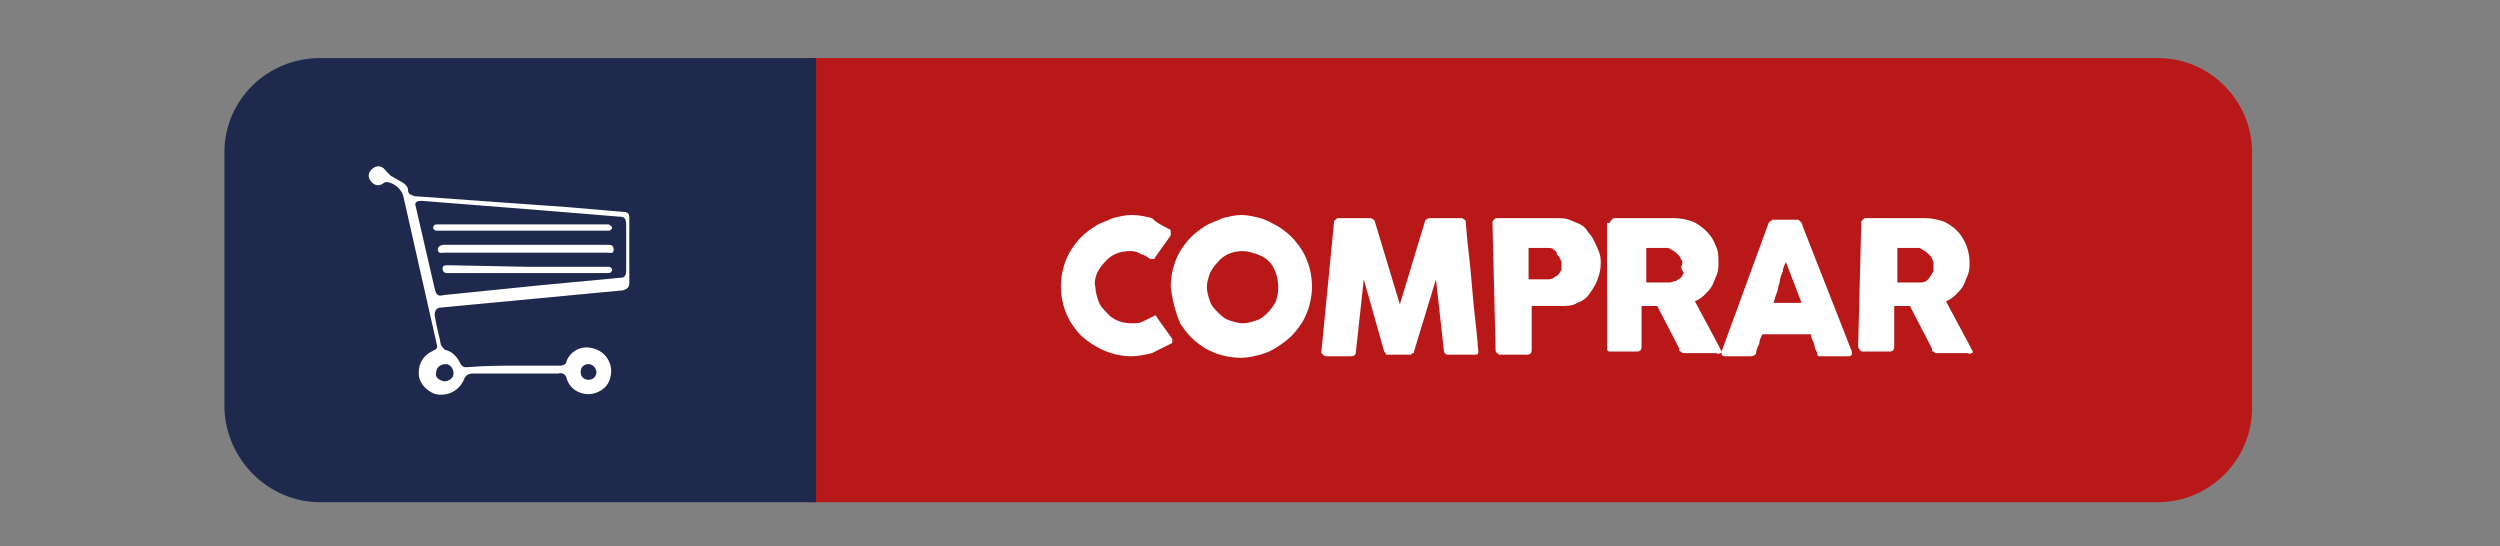<?xml version="1.0" encoding="utf-8"?>
<!-- Generator: Adobe Illustrator 26.2.1, SVG Export Plug-In . SVG Version: 6.00 Build 0)  -->
<svg version="1.1" id="Capa_1" xmlns="http://www.w3.org/2000/svg" xmlns:xlink="http://www.w3.org/1999/xlink" x="0px" y="0px"
	 viewBox="0 0 159.3 34.8" style="enable-background:new 0 0 159.3 34.8;" xml:space="preserve">
<rect x="0" y="0" width="159.3" height="34.8" fill="#808080" stroke="none"/>
<style type="text/css">
	.st0{fill:#B91818;}
	.st1{fill:#1E294D;}
	.st2{fill:#FFFFFF;}
</style>
<path class="st0" d="M51.5,3.7h86c3.3,0,6,2.7,6,6V26c0,3.3-2.7,6-6,6h-86l0,0V3.7L51.5,3.7z"/>
<path class="st1" d="M20.4,3.7H52l0,0V32l0,0H20.4c-3.3,0-6-2.7-6.1-6c0,0,0,0,0,0V9.7C14.3,6.4,17,3.7,20.4,3.7
	C20.4,3.7,20.4,3.7,20.4,3.7z"/>
<path class="st2" d="M74.5,14.6c0.1,0,0.1,0.1,0.1,0.2c0,0.1,0,0.2,0,0.2l-1,1.4c0,0.1-0.1,0.1-0.1,0.1c-0.1,0-0.1,0-0.2,0
	c-0.2-0.1-0.4-0.3-0.6-0.3C72.4,16,72.2,16,72,16c-0.6,0-1.2,0.2-1.6,0.7c-0.2,0.2-0.4,0.5-0.5,0.7c-0.1,0.3-0.2,0.6-0.1,0.9
	c0,0.3,0.1,0.6,0.2,0.9c0.1,0.3,0.3,0.5,0.5,0.7c0.4,0.5,1,0.7,1.6,0.7c0.3,0,0.5,0,0.7-0.1c0.2-0.1,0.4-0.2,0.6-0.3
	c0.1,0,0.1-0.1,0.2-0.1c0.1,0,0.1,0.1,0.1,0.1l1,1.4c0,0.1,0,0.2,0,0.2c0,0.1-0.1,0.1-0.1,0.1c-0.4,0.2-0.8,0.4-1.2,0.6
	c-0.4,0.1-0.9,0.2-1.3,0.2c-1.2,0-2.3-0.5-3.2-1.3c-0.3-0.3-0.5-0.6-0.7-0.9c-0.8-1.4-0.8-3.1,0-4.5c0.2-0.3,0.4-0.6,0.7-0.9
	c0.3-0.3,0.6-0.5,0.9-0.7c0.3-0.2,0.7-0.3,1.1-0.5c0.4-0.1,0.8-0.2,1.2-0.2c0.5,0,0.9,0.1,1.3,0.2C73.7,14.2,74.1,14.4,74.5,14.6z"
	/>
<path class="st2" d="M74.6,18.3c0-0.8,0.2-1.6,0.6-2.3c0.2-0.3,0.4-0.6,0.7-0.9c0.3-0.3,0.6-0.5,0.9-0.7c0.3-0.2,0.7-0.3,1.1-0.5
	c0.4-0.1,0.8-0.2,1.2-0.2c0.4,0,0.8,0.1,1.2,0.2c0.4,0.1,0.7,0.3,1.1,0.5c0.3,0.2,0.6,0.4,0.9,0.7c0.3,0.3,0.5,0.6,0.7,0.9
	c0.8,1.4,0.8,3.1,0,4.5c-0.2,0.3-0.4,0.6-0.7,0.9c-0.3,0.3-0.6,0.5-0.9,0.7c-0.3,0.2-0.7,0.4-1.1,0.5c-0.4,0.1-0.8,0.2-1.2,0.2
	c-0.8,0-1.6-0.2-2.3-0.6c-0.3-0.2-0.6-0.4-0.9-0.7c-0.3-0.3-0.5-0.6-0.7-0.9C74.9,19.9,74.7,19.1,74.6,18.3z M76.9,18.3
	c0,0.3,0.1,0.6,0.2,0.9c0.1,0.3,0.3,0.5,0.5,0.7c0.2,0.2,0.4,0.4,0.7,0.5c0.3,0.1,0.6,0.2,0.9,0.2c0.3,0,0.6-0.1,0.9-0.2
	c0.3-0.1,0.5-0.3,0.7-0.5c0.2-0.2,0.4-0.5,0.5-0.7c0.2-0.6,0.2-1.2,0-1.8c-0.2-0.6-0.6-1-1.2-1.2c-0.3-0.1-0.6-0.2-0.9-0.2
	c-0.6,0-1.2,0.2-1.6,0.7c-0.2,0.2-0.4,0.5-0.5,0.7C77,17.7,76.9,18,76.9,18.3z"/>
<path class="st2" d="M85,14.2c0-0.1,0-0.1,0.1-0.2c0.1-0.1,0.1-0.1,0.2-0.1h2c0.1,0,0.3,0.1,0.3,0.2l1.6,5.3l1.6-5.3
	c0-0.1,0.2-0.2,0.3-0.2h2c0.1,0,0.1,0,0.2,0.1c0.1,0,0.1,0.1,0.1,0.2c0.1,1.4,0.3,2.7,0.4,4.1s0.3,2.7,0.4,4.1l0,0
	c0,0.2-0.1,0.2-0.3,0.2h-1.6c-0.2,0-0.3-0.1-0.3-0.3l-0.5-4.5l-1.4,4.6c0,0.1,0,0.1-0.1,0.1c0,0-0.1,0.1-0.1,0.1h-1.5
	c-0.1,0-0.1,0-0.1-0.1c0,0-0.1-0.1-0.1-0.1l-1.3-4.6l-0.5,4.6c0,0.2-0.1,0.3-0.3,0.3h-1.6c-0.1,0-0.2-0.1-0.3-0.2c0,0,0,0,0-0.1
	L85,14.2z"/>
<path class="st2" d="M95.1,14.2c0-0.1,0-0.1,0.1-0.2c0.1-0.1,0.1-0.1,0.2-0.1h3.8c0.3,0,0.5,0,0.8,0.1c0.2,0.1,0.5,0.2,0.7,0.3
	c0.2,0.1,0.4,0.3,0.5,0.5c0.2,0.2,0.3,0.4,0.4,0.6c0.1,0.2,0.2,0.4,0.3,0.7c0.1,0.2,0.1,0.5,0.1,0.7c0,0.4-0.1,0.7-0.2,1
	c-0.1,0.3-0.3,0.6-0.5,0.9c-0.2,0.3-0.5,0.5-0.8,0.6c-0.3,0.2-0.7,0.2-1.1,0.2h-1.8v2.8c0,0.2-0.1,0.3-0.3,0.3h-1.7
	c-0.1,0-0.1,0-0.2-0.1c-0.1-0.1-0.1-0.1-0.1-0.2L95.1,14.2z M99.5,16.8c0-0.1,0-0.2-0.1-0.3c0-0.1-0.1-0.2-0.2-0.3
	C99.2,16,99.1,16,99,15.9c-0.1-0.1-0.2-0.1-0.4-0.1h-1.2v2h1.2c0.1,0,0.3,0,0.4-0.1c0.1-0.1,0.2-0.1,0.3-0.2
	c0.1-0.1,0.1-0.2,0.2-0.3C99.5,17,99.5,16.9,99.5,16.8z"/>
<path class="st2" d="M102.6,14.2c0-0.1,0-0.1,0.1-0.2c0.1-0.1,0.1-0.1,0.2-0.1h3.8c0.4,0,0.8,0.1,1.1,0.2c0.3,0.1,0.7,0.4,0.9,0.6
	c0.3,0.3,0.5,0.6,0.6,0.9c0.2,0.4,0.2,0.7,0.2,1.1c0,0.3,0,0.5-0.1,0.8c-0.1,0.2-0.2,0.5-0.3,0.7c-0.1,0.2-0.3,0.4-0.5,0.6
	c-0.2,0.2-0.4,0.3-0.6,0.4l1.5,2.8l0.1,0.2c0,0.1,0.1,0.1,0.1,0.2c0,0.1,0,0.1-0.1,0.1c0,0-0.1,0.1-0.2,0h-2.1c-0.1,0-0.1,0-0.2-0.1
	c-0.1,0-0.1-0.1-0.1-0.2l-1.4-2.7h-1v2.6c0,0.2-0.1,0.3-0.3,0.3h-1.7c-0.1,0-0.1,0-0.2-0.1c0-0.1,0-0.1,0-0.2V14.2z M107.2,16.8
	c0-0.1,0-0.2-0.1-0.3c0-0.1-0.1-0.2-0.2-0.3c-0.2-0.2-0.4-0.3-0.6-0.4H106h-0.3h-0.8v2.2h1.3h0.2c0.1,0,0.3-0.1,0.4-0.1
	c0.1-0.1,0.2-0.1,0.3-0.2c0.1-0.1,0.1-0.2,0.2-0.3C107.1,17.1,107.1,17,107.2,16.8L107.2,16.8z"/>
<path class="st2" d="M112.7,14.2C112.7,14.2,112.7,14.1,112.7,14.2l0.1-0.1c0,0,0.1,0,0.1-0.1c0,0,0.1,0,0.1,0h1.5
	c0.1,0,0.1,0,0.2,0.1l0.1,0.1l0.1,0.3l3.1,7.9c0,0.1,0,0.1,0,0.2c-0.1,0.1-0.1,0.1-0.2,0.1h-1.7c-0.1,0-0.1,0-0.2,0
	c-0.1,0-0.1-0.1-0.1-0.2c-0.1-0.2-0.2-0.4-0.2-0.6c-0.1-0.2-0.2-0.4-0.2-0.6h-3.1c-0.1,0.2-0.2,0.4-0.2,0.6
	c-0.1,0.2-0.2,0.4-0.2,0.6c0,0.1-0.2,0.2-0.3,0.2h-1.7c-0.1,0-0.1,0-0.2-0.1c0,0,0-0.1,0-0.2L112.7,14.2z M113.8,16.7
	c-0.1,0.2-0.2,0.4-0.2,0.6c-0.1,0.2-0.2,0.5-0.2,0.7c-0.1,0.2-0.1,0.5-0.2,0.7c-0.1,0.2-0.1,0.4-0.2,0.6h1.8L113.8,16.7z"/>
<path class="st2" d="M118.6,14.2c0-0.1,0-0.1,0.1-0.2c0.1-0.1,0.1-0.1,0.2-0.1h3.8c0.4,0,0.8,0.1,1.1,0.2c0.3,0.1,0.7,0.4,0.9,0.6
	c0.5,0.5,0.8,1.3,0.8,2c0,0.3,0,0.5-0.1,0.8c-0.1,0.2-0.2,0.5-0.3,0.7c-0.1,0.2-0.3,0.4-0.5,0.6c-0.2,0.2-0.4,0.3-0.6,0.4l1.5,2.8
	c0,0.1,0.1,0.1,0.1,0.2c0,0.1,0.1,0.1,0.1,0.2c0,0.1,0,0.1-0.1,0.1c0,0-0.1,0.1-0.2,0h-2c-0.1,0-0.1,0-0.2-0.1
	c-0.1,0-0.1-0.1-0.1-0.2l-1.4-2.7h-1v2.6c0,0.2-0.1,0.3-0.3,0.3h-1.7c-0.1,0-0.1,0-0.2-0.1c0-0.1-0.1-0.1-0.1-0.2L118.6,14.2z
	 M123.2,16.8c0-0.1,0-0.2-0.1-0.3c0-0.1-0.1-0.2-0.2-0.3c-0.2-0.2-0.4-0.3-0.6-0.4H122h-0.3h-0.8v2.2h1.3h0.2c0.3,0,0.5-0.2,0.6-0.4
	c0.1-0.1,0.1-0.2,0.2-0.3C123.2,17.1,123.2,17,123.2,16.8L123.2,16.8z"/>
<path class="st2" d="M32.9,23.3c0.9,0,1.9,0,2.8,0c0.2,0,0.4-0.1,0.4-0.3c0.3-0.7,1-1,1.7-0.8c0.8,0.2,1.3,1,1.1,1.8
	c-0.1,0.6-0.6,1-1.2,1.1c-0.7,0.1-1.4-0.3-1.6-1c0-0.2-0.3-0.4-0.5-0.3h-5.5c-0.2,0-0.4,0.1-0.5,0.3c-0.3,0.8-1.1,1.2-1.9,1
	c-0.5-0.2-0.9-0.6-1-1.1c-0.1-0.7,0.2-1.3,0.8-1.6c0.4-0.2,0.4-0.2,0.3-0.6c-0.7-3.1-1.4-6.2-2.1-9.3c-0.1-0.4-0.5-0.8-1-0.9
	c-0.1,0-0.2,0-0.3,0.1c-0.3,0.2-0.6,0.1-0.8-0.2c0,0,0,0,0,0c-0.2-0.3-0.1-0.6,0.2-0.8c0,0,0,0,0,0c0.3-0.2,0.6-0.1,0.8,0.2
	c0,0,0,0,0,0c0.1,0.1,0.2,0.2,0.3,0.3c0.2,0.1,0.5,0.3,0.7,0.4c0.2,0.1,0.4,0.3,0.4,0.5c0,0.3,0.2,0.3,0.4,0.4l9.8,0.7l3.5,0.3
	c0.3,0,0.4,0.1,0.4,0.4c0,1.4,0,2.7,0,4.1c0,0.3-0.1,0.4-0.4,0.5l-10.6,1l-1,0.1c-0.3,0-0.4,0.2-0.4,0.5c0.1,0.7,0.3,1.3,0.4,1.9
	c0.1,0.1,0.2,0.3,0.3,0.3c0.4,0.1,0.7,0.4,0.9,0.8c0.1,0.2,0.2,0.3,0.4,0.3C31,23.3,32,23.3,32.9,23.3z M39.9,15.9v-1.5
	c0-0.5-0.1-0.6-0.5-0.6l-4.9-0.4l-7.6-0.6c-0.4,0-0.5,0.1-0.4,0.4l1.2,5.2c0.1,0.4,0.2,0.5,0.6,0.4l5.9-0.6l5.3-0.5
	c0.3,0,0.4-0.1,0.4-0.5L39.9,15.9z M28.3,24.3c0.3,0,0.6-0.2,0.6-0.5c0-0.3-0.2-0.6-0.5-0.6c0,0,0,0,0,0c-0.3,0-0.6,0.2-0.6,0.5
	c0,0,0,0,0,0C27.7,24,27.9,24.2,28.3,24.3C28.2,24.3,28.2,24.3,28.3,24.3z M37.5,23.2c-0.3,0-0.5,0.2-0.5,0.5c0,0.3,0.2,0.5,0.5,0.5
	c0.3,0,0.5-0.2,0.5-0.5C38,23.5,37.8,23.2,37.5,23.2C37.5,23.2,37.5,23.2,37.5,23.2z"/>
<path class="st2" d="M33.3,14.3h5.2c0.1,0,0.2,0,0.3,0c0.1,0.1,0.2,0.1,0.2,0.2c0,0.1-0.1,0.2-0.2,0.2c-0.1,0-0.2,0-0.3,0H28
	c-0.1,0-0.2,0-0.2,0c-0.1,0-0.2-0.1-0.2-0.2c0-0.1,0.1-0.2,0.2-0.2s0.2,0,0.3,0H33.3z"/>
<path class="st2" d="M33.5,16.1h-5.2c-0.1,0-0.4,0.1-0.4-0.2c0-0.2,0.2-0.3,0.4-0.3c3.5,0,6.9,0,10.4,0c0.2,0,0.4,0,0.4,0.3
	c0,0.3-0.2,0.2-0.4,0.2H33.5z"/>
<path class="st2" d="M33.6,17h4.9c0.1,0,0.2,0,0.3,0c0.1,0,0.2,0.1,0.2,0.2c0,0.1-0.1,0.2-0.2,0.2c0,0-0.1,0-0.2,0H28.5
	c-0.2,0-0.3-0.1-0.3-0.3c0-0.2,0.2-0.2,0.3-0.2L33.6,17z"/>
</svg>
